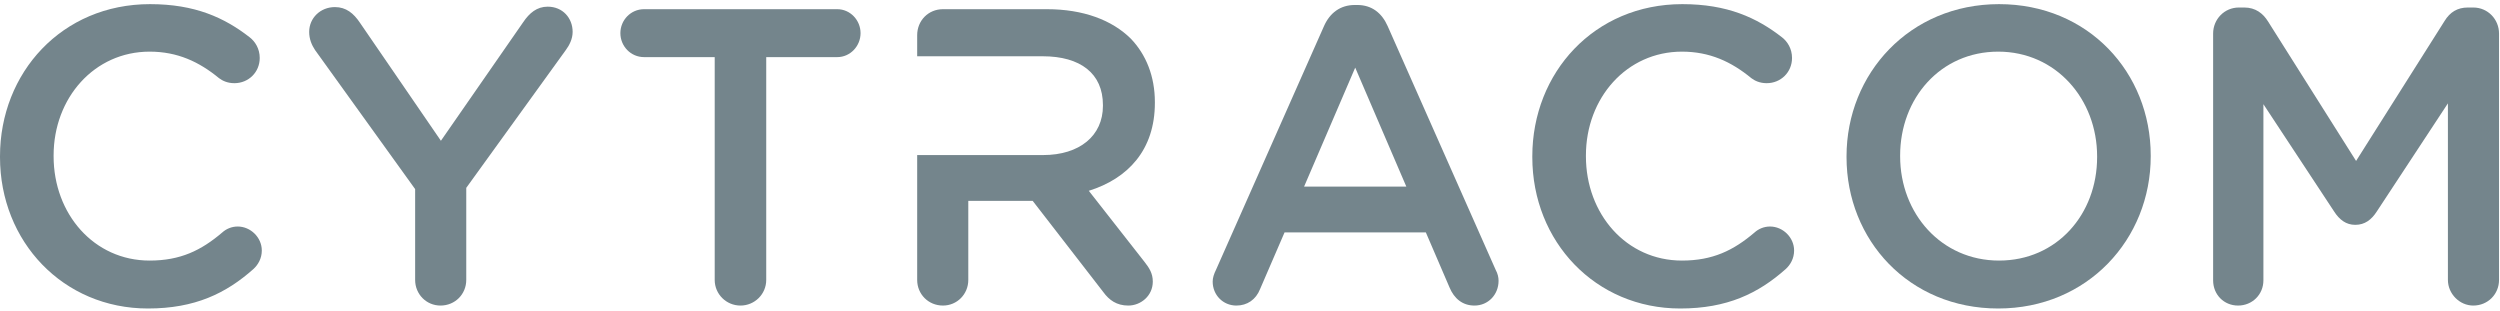<?xml version="1.0" encoding="UTF-8" standalone="no"?>
<svg width="201px" height="25px" viewBox="0 0 201 25" version="1.1" xmlns="http://www.w3.org/2000/svg" xmlns:xlink="http://www.w3.org/1999/xlink">
    <!-- Generator: Sketch 3.8.3 (29802) - http://www.bohemiancoding.com/sketch -->
    <title>Group 3</title>
    <desc>Created with Sketch.</desc>
    <defs></defs>
    <g id="Page-1" stroke="none" stroke-width="1" fill="none" fill-rule="evenodd">
        <g id="Group-3" fill="#74858C">
            <path d="M0,12.636 L0,12.569 C0,5.843 4.978,0.333 12.061,0.333 C15.669,0.333 18.042,1.415 20.08,3.003 C20.514,3.341 20.882,3.916 20.882,4.66 C20.882,5.809 19.979,6.688 18.843,6.688 C18.276,6.688 17.875,6.484 17.607,6.282 C16.004,4.964 14.266,4.152 12.028,4.152 C7.584,4.152 4.31,7.87 4.31,12.501 L4.31,12.569 C4.31,17.198 7.551,20.95 12.028,20.95 C14.5,20.95 16.171,20.139 17.875,18.686 C18.175,18.415 18.61,18.212 19.111,18.212 C20.146,18.212 21.049,19.091 21.049,20.139 C21.049,20.781 20.748,21.288 20.38,21.626 C18.175,23.587 15.669,24.803 11.894,24.803 C5.078,24.803 0,19.429 0,12.636" id="Fill-1"></path>
            <path d="M33.377,15.204 L25.326,4.018 C25.058,3.612 24.858,3.139 24.858,2.564 C24.858,1.449 25.76,0.57 26.929,0.57 C27.831,0.57 28.433,1.077 28.934,1.821 L35.449,11.318 L42.064,1.786 C42.565,1.043 43.167,0.536 44.035,0.536 C45.238,0.536 46.04,1.449 46.04,2.564 C46.04,3.139 45.773,3.646 45.472,4.051 L37.487,15.103 L37.487,22.505 C37.487,23.654 36.585,24.567 35.415,24.567 C34.28,24.567 33.377,23.654 33.377,22.505 L33.377,15.204 Z" id="Fill-4"></path>
            <path d="M57.462,4.592 L51.782,4.592 C50.713,4.592 49.878,3.713 49.878,2.665 C49.878,1.617 50.713,0.739 51.782,0.739 L67.318,0.739 C68.354,0.739 69.189,1.617 69.189,2.665 C69.189,3.713 68.354,4.592 67.318,4.592 L61.605,4.592 L61.605,22.505 C61.605,23.654 60.669,24.567 59.534,24.567 C58.398,24.567 57.462,23.654 57.462,22.505 L57.462,4.592 Z" id="Fill-6"></path>
            <path d="M92.852,8.276 L92.852,8.209 C92.852,6.146 92.15,4.389 90.914,3.105 C89.41,1.617 87.105,0.739 84.165,0.739 L75.813,0.739 C74.643,0.739 73.741,1.651 73.741,2.834 L73.741,4.524 L83.831,4.524 C86.871,4.524 88.676,5.91 88.676,8.445 L88.676,8.512 C88.676,10.912 86.804,12.467 83.864,12.467 L73.741,12.467 L73.741,22.505 C73.741,23.654 74.643,24.567 75.813,24.567 C76.948,24.567 77.851,23.654 77.851,22.505 L77.851,16.151 L83.029,16.151 L88.708,23.485 C89.176,24.127 89.778,24.567 90.714,24.567 C91.716,24.567 92.685,23.789 92.685,22.64 C92.685,21.998 92.417,21.558 92.016,21.052 L87.539,15.34 C90.68,14.36 92.852,12.061 92.852,8.276" id="Fill-8"></path>
            <path d="M113.068,15.002 L108.959,5.437 L104.849,15.002 L113.068,15.002 Z M97.766,21.694 L106.453,2.091 C106.92,1.043 107.756,0.401 108.925,0.401 L109.126,0.401 C110.295,0.401 111.097,1.043 111.564,2.091 L120.251,21.694 C120.418,21.998 120.485,22.302 120.485,22.573 C120.485,23.688 119.65,24.567 118.547,24.567 C117.578,24.567 116.91,23.992 116.543,23.113 L114.638,18.686 L103.278,18.686 L101.307,23.248 C100.973,24.093 100.272,24.567 99.403,24.567 C98.334,24.567 97.499,23.721 97.499,22.64 C97.499,22.336 97.599,22.032 97.766,21.694 L97.766,21.694 Z" id="Fill-10"></path>
            <path d="M123.198,12.636 L123.198,12.569 C123.198,5.843 128.176,0.333 135.259,0.333 C138.867,0.333 141.239,1.415 143.277,3.003 C143.712,3.341 144.079,3.916 144.079,4.66 C144.079,5.809 143.177,6.688 142.041,6.688 C141.473,6.688 141.072,6.484 140.805,6.282 C139.201,4.964 137.464,4.152 135.226,4.152 C130.782,4.152 127.508,7.87 127.508,12.501 L127.508,12.569 C127.508,17.198 130.749,20.95 135.226,20.95 C137.698,20.95 139.368,20.139 141.072,18.686 C141.373,18.415 141.807,18.212 142.309,18.212 C143.344,18.212 144.246,19.091 144.246,20.139 C144.246,20.781 143.946,21.288 143.578,21.626 C141.373,23.587 138.867,24.803 135.092,24.803 C128.276,24.803 123.198,19.429 123.198,12.636" id="Fill-12"></path>
            <path d="M168.608,12.636 L168.608,12.569 C168.608,7.972 165.3,4.152 160.656,4.152 C156.012,4.152 152.771,7.904 152.771,12.501 L152.771,12.569 C152.771,17.165 156.079,20.95 160.723,20.95 C165.367,20.95 168.608,17.233 168.608,12.636 M148.461,12.636 L148.461,12.569 C148.461,5.91 153.54,0.333 160.723,0.333 C167.906,0.333 172.918,5.843 172.918,12.501 L172.918,12.569 C172.918,19.227 167.839,24.803 160.656,24.803 C153.473,24.803 148.461,19.294 148.461,12.636" id="Fill-15"></path>
            <path d="M177.935,2.699 C177.935,1.55 178.838,0.604 180.007,0.604 L180.441,0.604 C181.343,0.604 181.945,1.077 182.346,1.719 L189.429,12.94 L196.545,1.685 C196.979,0.975 197.581,0.604 198.416,0.604 L198.85,0.604 C200.02,0.604 200.922,1.55 200.922,2.699 L200.922,22.505 C200.922,23.654 200.02,24.567 198.85,24.567 C197.748,24.567 196.812,23.62 196.812,22.505 L196.812,8.31 L191.099,16.996 C190.665,17.672 190.13,18.077 189.362,18.077 C188.627,18.077 188.092,17.672 187.658,16.996 L181.978,8.377 L181.978,22.539 C181.978,23.688 181.076,24.567 179.94,24.567 C178.804,24.567 177.935,23.688 177.935,22.539 L177.935,2.699 Z" id="Fill-18"></path>
        </g>
    </g>
</svg>